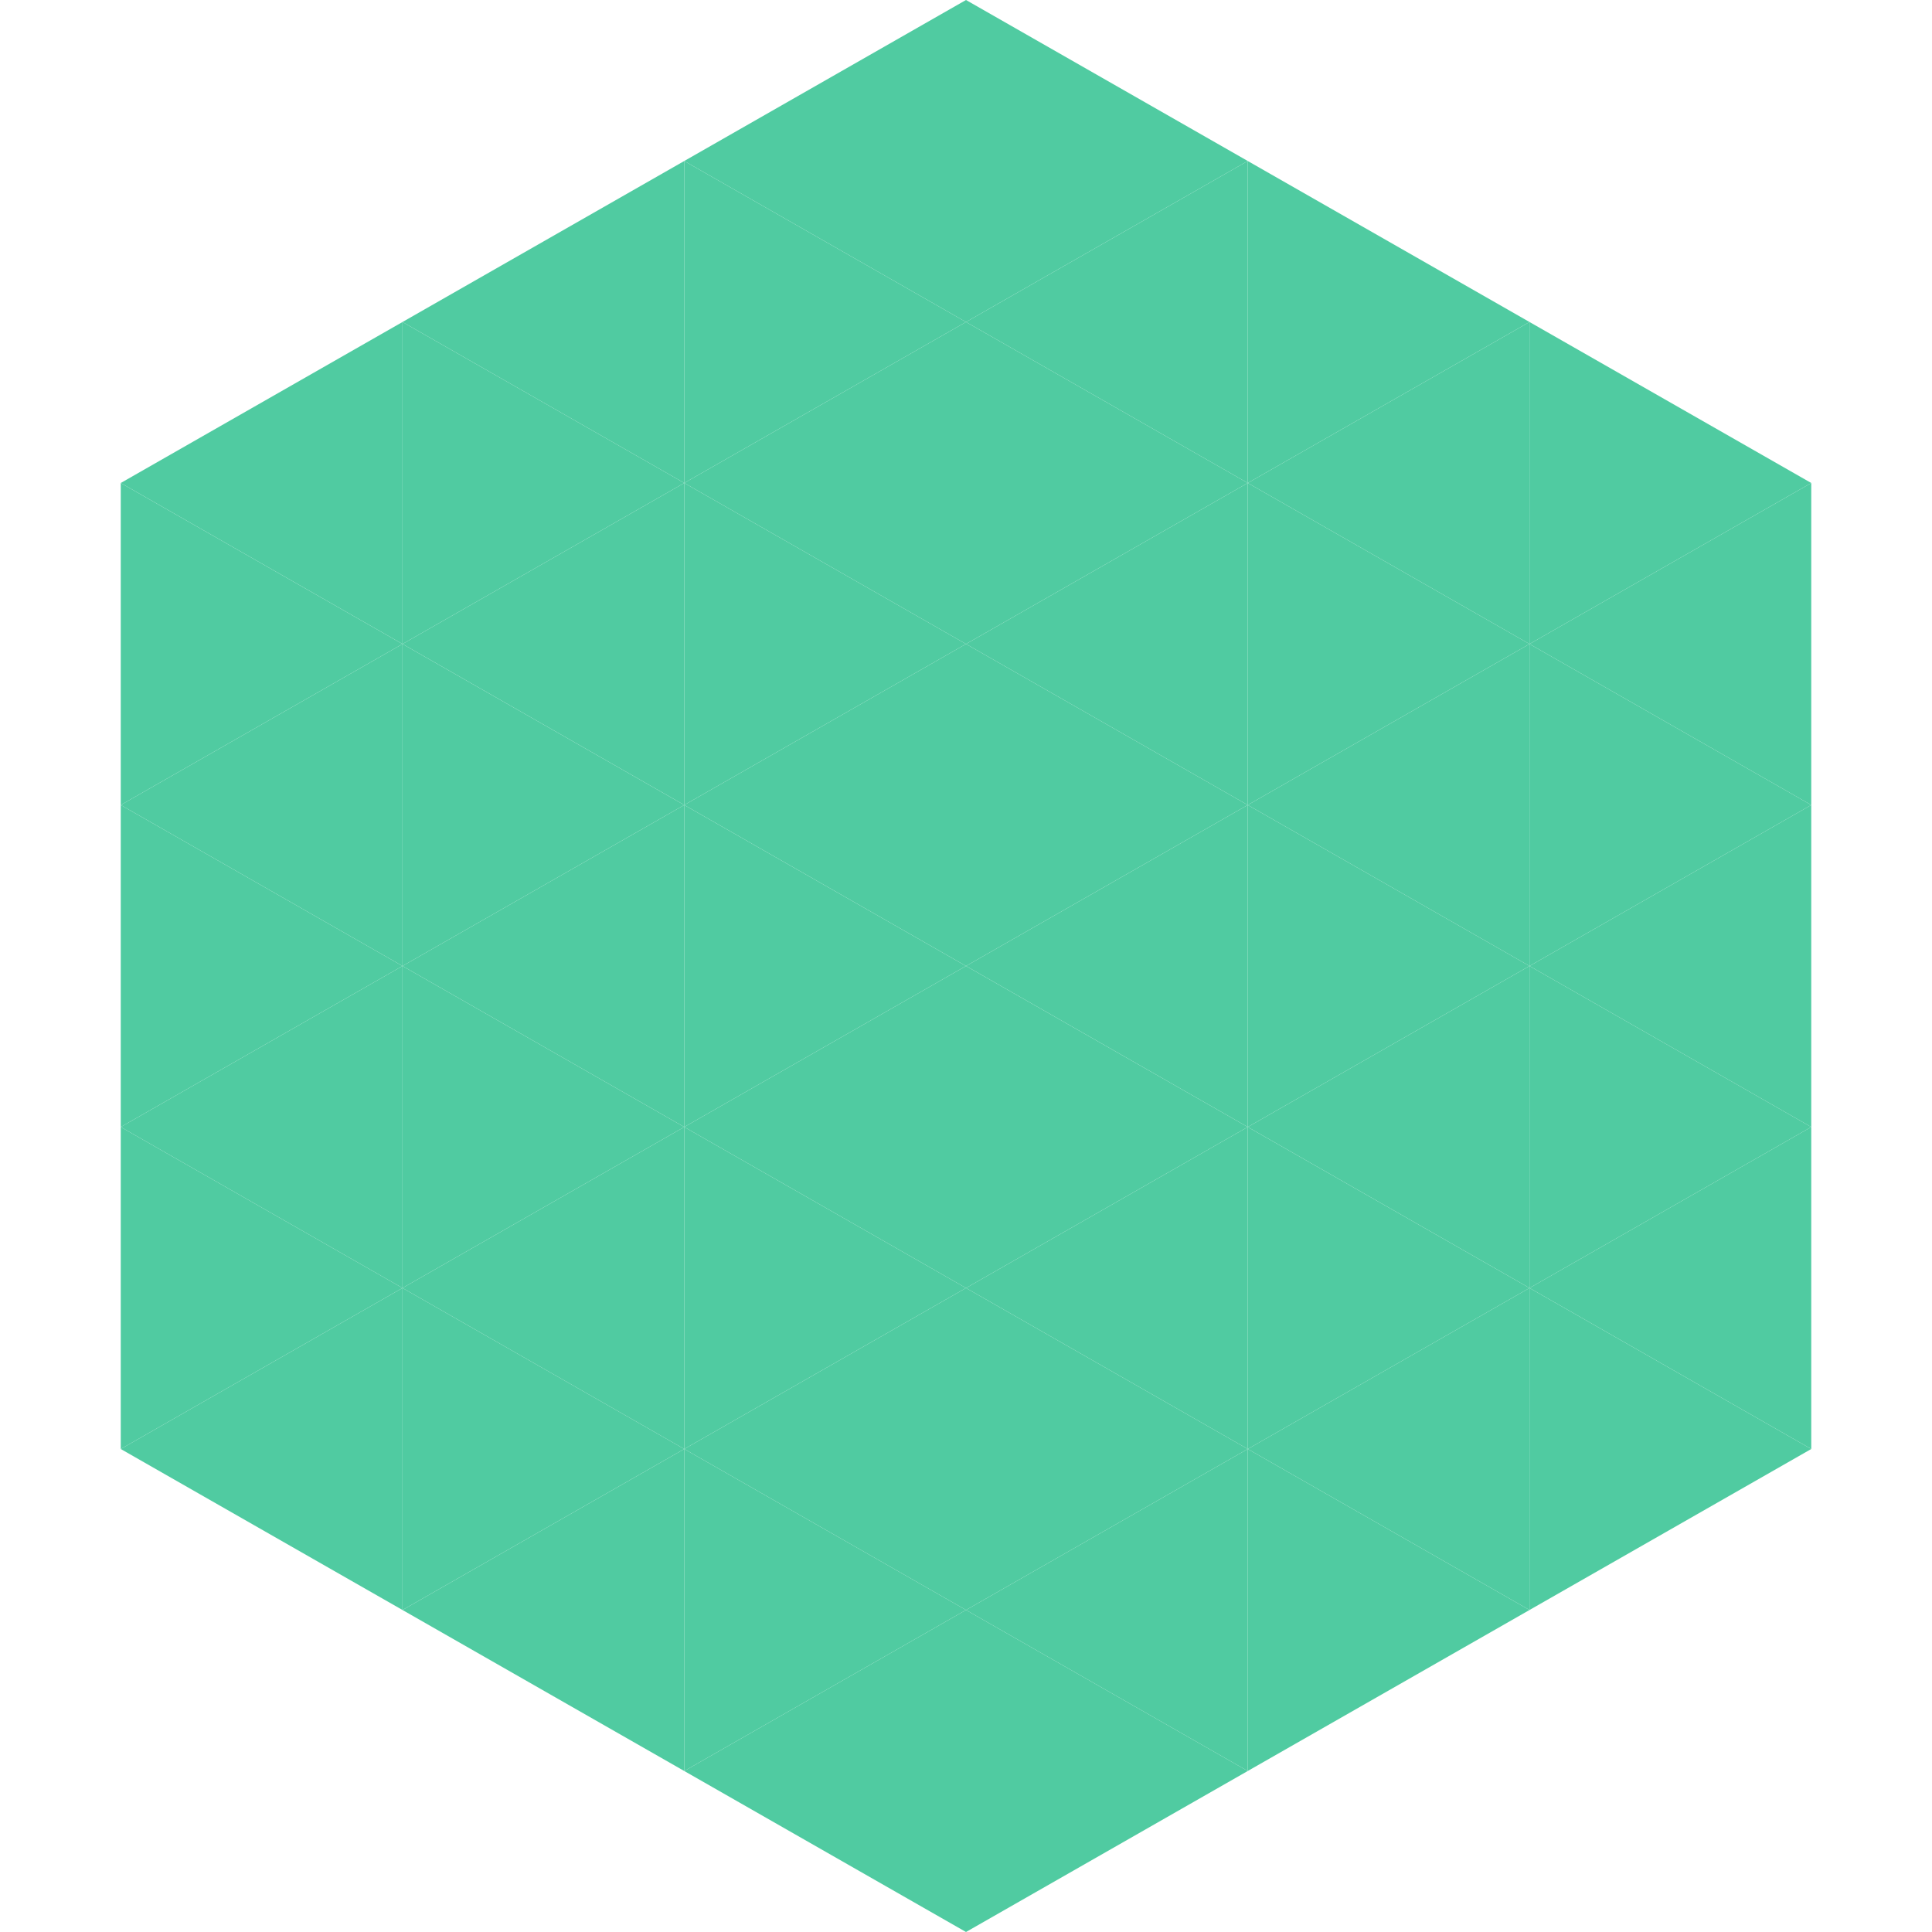 <?xml version="1.0"?>
<!-- Generated by SVGo -->
<svg width="240" height="240"
     xmlns="http://www.w3.org/2000/svg"
     xmlns:xlink="http://www.w3.org/1999/xlink">
<polygon points="50,40 15,60 50,80" style="fill:rgb(80,203,161)" />
<polygon points="190,40 225,60 190,80" style="fill:rgb(80,203,161)" />
<polygon points="15,60 50,80 15,100" style="fill:rgb(80,203,161)" />
<polygon points="225,60 190,80 225,100" style="fill:rgb(80,203,161)" />
<polygon points="50,80 15,100 50,120" style="fill:rgb(80,203,161)" />
<polygon points="190,80 225,100 190,120" style="fill:rgb(80,203,161)" />
<polygon points="15,100 50,120 15,140" style="fill:rgb(80,203,161)" />
<polygon points="225,100 190,120 225,140" style="fill:rgb(80,203,161)" />
<polygon points="50,120 15,140 50,160" style="fill:rgb(80,203,161)" />
<polygon points="190,120 225,140 190,160" style="fill:rgb(80,203,161)" />
<polygon points="15,140 50,160 15,180" style="fill:rgb(80,203,161)" />
<polygon points="225,140 190,160 225,180" style="fill:rgb(80,203,161)" />
<polygon points="50,160 15,180 50,200" style="fill:rgb(80,203,161)" />
<polygon points="190,160 225,180 190,200" style="fill:rgb(80,203,161)" />
<polygon points="15,180 50,200 15,220" style="fill:rgb(255,255,255); fill-opacity:0" />
<polygon points="225,180 190,200 225,220" style="fill:rgb(255,255,255); fill-opacity:0" />
<polygon points="50,0 85,20 50,40" style="fill:rgb(255,255,255); fill-opacity:0" />
<polygon points="190,0 155,20 190,40" style="fill:rgb(255,255,255); fill-opacity:0" />
<polygon points="85,20 50,40 85,60" style="fill:rgb(80,203,161)" />
<polygon points="155,20 190,40 155,60" style="fill:rgb(80,203,161)" />
<polygon points="50,40 85,60 50,80" style="fill:rgb(80,203,161)" />
<polygon points="190,40 155,60 190,80" style="fill:rgb(80,203,161)" />
<polygon points="85,60 50,80 85,100" style="fill:rgb(80,203,161)" />
<polygon points="155,60 190,80 155,100" style="fill:rgb(80,203,161)" />
<polygon points="50,80 85,100 50,120" style="fill:rgb(80,203,161)" />
<polygon points="190,80 155,100 190,120" style="fill:rgb(80,203,161)" />
<polygon points="85,100 50,120 85,140" style="fill:rgb(80,203,161)" />
<polygon points="155,100 190,120 155,140" style="fill:rgb(80,203,161)" />
<polygon points="50,120 85,140 50,160" style="fill:rgb(80,203,161)" />
<polygon points="190,120 155,140 190,160" style="fill:rgb(80,203,161)" />
<polygon points="85,140 50,160 85,180" style="fill:rgb(80,203,161)" />
<polygon points="155,140 190,160 155,180" style="fill:rgb(80,203,161)" />
<polygon points="50,160 85,180 50,200" style="fill:rgb(80,203,161)" />
<polygon points="190,160 155,180 190,200" style="fill:rgb(80,203,161)" />
<polygon points="85,180 50,200 85,220" style="fill:rgb(80,203,161)" />
<polygon points="155,180 190,200 155,220" style="fill:rgb(80,203,161)" />
<polygon points="120,0 85,20 120,40" style="fill:rgb(80,203,161)" />
<polygon points="120,0 155,20 120,40" style="fill:rgb(80,203,161)" />
<polygon points="85,20 120,40 85,60" style="fill:rgb(80,203,161)" />
<polygon points="155,20 120,40 155,60" style="fill:rgb(80,203,161)" />
<polygon points="120,40 85,60 120,80" style="fill:rgb(80,203,161)" />
<polygon points="120,40 155,60 120,80" style="fill:rgb(80,203,161)" />
<polygon points="85,60 120,80 85,100" style="fill:rgb(80,203,161)" />
<polygon points="155,60 120,80 155,100" style="fill:rgb(80,203,161)" />
<polygon points="120,80 85,100 120,120" style="fill:rgb(80,203,161)" />
<polygon points="120,80 155,100 120,120" style="fill:rgb(80,203,161)" />
<polygon points="85,100 120,120 85,140" style="fill:rgb(80,203,161)" />
<polygon points="155,100 120,120 155,140" style="fill:rgb(80,203,161)" />
<polygon points="120,120 85,140 120,160" style="fill:rgb(80,203,161)" />
<polygon points="120,120 155,140 120,160" style="fill:rgb(80,203,161)" />
<polygon points="85,140 120,160 85,180" style="fill:rgb(80,203,161)" />
<polygon points="155,140 120,160 155,180" style="fill:rgb(80,203,161)" />
<polygon points="120,160 85,180 120,200" style="fill:rgb(80,203,161)" />
<polygon points="120,160 155,180 120,200" style="fill:rgb(80,203,161)" />
<polygon points="85,180 120,200 85,220" style="fill:rgb(80,203,161)" />
<polygon points="155,180 120,200 155,220" style="fill:rgb(80,203,161)" />
<polygon points="120,200 85,220 120,240" style="fill:rgb(80,203,161)" />
<polygon points="120,200 155,220 120,240" style="fill:rgb(80,203,161)" />
<polygon points="85,220 120,240 85,260" style="fill:rgb(255,255,255); fill-opacity:0" />
<polygon points="155,220 120,240 155,260" style="fill:rgb(255,255,255); fill-opacity:0" />
</svg>
